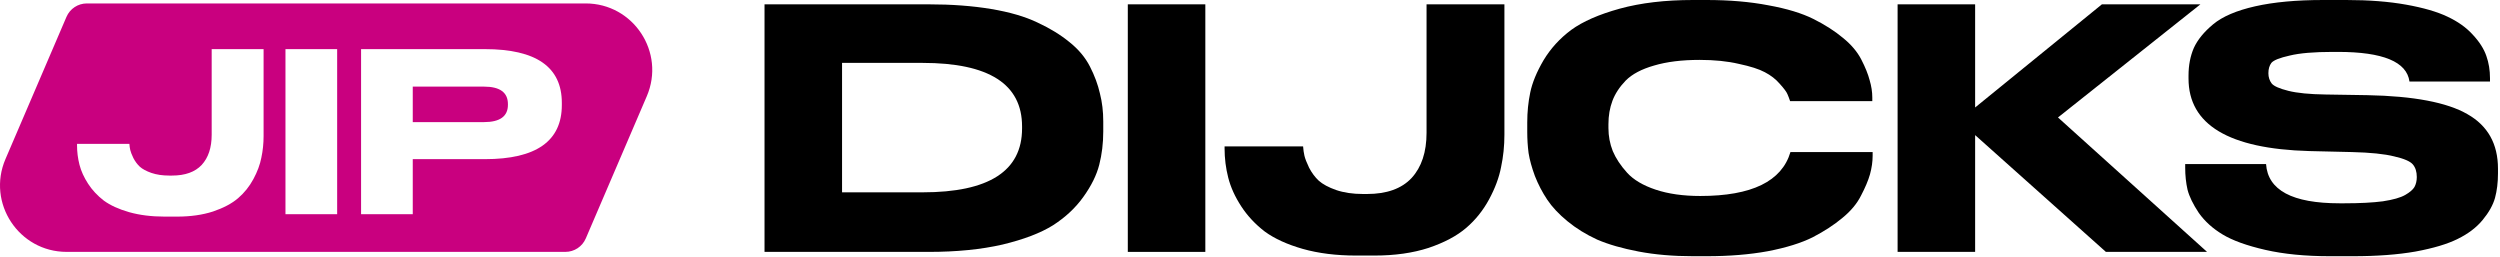 <svg width="1127" height="116" viewBox="0 0 1127 116" fill="none" xmlns="http://www.w3.org/2000/svg">
<g clip-path="url(#clip0_2320_399)">
<path d="M1050.34 115.5C1039.24 115.5 1029.54 114.55 1021.24 112.65C1012.94 110.75 1006.54 108.45 1002.04 105.75C997.536 103.05 993.936 99.8 991.236 96C988.636 92.1 986.936 88.6 986.136 85.5C985.436 82.4 985.086 79.1 985.086 75.6V73.95H1021.54C1022.34 85.75 1033.39 91.65 1054.69 91.65H1056.79C1063.79 91.65 1069.59 91.35 1074.19 90.75C1078.79 90.05 1082.14 89.1 1084.24 87.9C1086.34 86.7 1087.74 85.5 1088.44 84.3C1089.14 83 1089.49 81.5 1089.49 79.8C1089.49 77.4 1088.89 75.5 1087.69 74.1C1086.49 72.7 1083.69 71.5 1079.29 70.5C1074.89 69.4 1068.54 68.75 1060.24 68.55L1041.04 68.1C1004.74 67.1 986.586 56.2 986.586 35.4V34.05C986.586 29.45 987.386 25.3 988.986 21.6C990.686 17.9 993.586 14.35 997.686 10.95C1001.89 7.45 1008.19 4.75 1016.59 2.85C1024.99 0.95 1035.24 0 1047.34 0H1057.69C1067.89 0 1076.89 0.7 1084.69 2.1C1092.49 3.5 1098.69 5.3 1103.29 7.5C1107.99 9.7 1111.79 12.4 1114.69 15.6C1117.69 18.8 1119.74 22 1120.84 25.2C1121.94 28.3 1122.49 31.65 1122.49 35.25V36.75H1086.19C1084.99 27.85 1074.24 23.4 1053.94 23.4H1051.54C1043.14 23.4 1036.69 23.95 1032.19 25.05C1027.69 26.05 1024.94 27.15 1023.94 28.35C1023.04 29.55 1022.59 31.1 1022.59 33C1022.59 34.8 1023.09 36.35 1024.09 37.65C1025.09 38.85 1027.59 39.95 1031.59 40.95C1035.59 41.95 1041.19 42.5 1048.39 42.6L1067.14 42.9C1088.04 43.3 1103.09 46.15 1112.29 51.45C1121.49 56.65 1126.09 64.85 1126.09 76.05V78.15C1126.09 82.25 1125.64 85.95 1124.74 89.25C1123.84 92.45 1121.99 95.75 1119.19 99.15C1116.39 102.55 1112.64 105.4 1107.94 107.7C1103.34 110 1096.99 111.9 1088.89 113.4C1080.89 114.8 1071.49 115.5 1060.69 115.5H1050.34Z" fill="black"/>
<path d="M890.388 113.553H855.438V1.953H890.388V48.453L947.538 1.953H991.938L927.737 52.953L994.938 113.553H949.338L890.388 60.903V113.553Z" fill="black"/>
<path d="M769.334 115.5H763.184C754.284 115.5 746.134 114.8 738.734 113.4C731.334 112 725.084 110.2 719.984 108C714.984 105.7 710.534 102.95 706.634 99.75C702.734 96.55 699.684 93.3 697.484 90C695.284 86.7 693.434 83.15 691.934 79.35C690.534 75.55 689.584 72.1 689.084 69C688.684 65.9 688.484 62.75 688.484 59.55V55.2C688.484 50.5 688.934 46 689.834 41.7C690.734 37.3 692.734 32.45 695.834 27.15C699.034 21.85 703.184 17.3 708.284 13.5C713.484 9.7 720.784 6.5 730.184 3.9C739.684 1.3 750.684 0 763.184 0H769.334C779.634 0 788.934 0.8 797.234 2.4C805.534 3.9 812.284 5.95 817.484 8.55C822.684 11.15 827.134 14 830.834 17.1C834.534 20.1 837.284 23.35 839.084 26.85C840.884 30.35 842.134 33.45 842.834 36.15C843.634 38.85 844.034 41.45 844.034 43.95V45.6H806.984C806.584 44.4 806.184 43.35 805.784 42.45C805.384 41.45 804.234 39.9 802.334 37.8C800.534 35.7 798.284 33.95 795.584 32.55C792.984 31.15 789.084 29.9 783.884 28.8C778.784 27.6 772.884 27 766.184 27C758.184 27 751.334 27.85 745.634 29.55C740.034 31.15 735.784 33.4 732.884 36.3C730.084 39.2 728.084 42.25 726.884 45.45C725.684 48.65 725.084 52.15 725.084 55.95V57.75C725.084 61.35 725.734 64.8 727.034 68.1C728.434 71.4 730.584 74.65 733.484 77.85C736.384 81.05 740.684 83.6 746.384 85.5C752.084 87.4 758.784 88.35 766.484 88.35C789.684 88.35 803.234 81.75 807.134 68.55H844.184V70.2C844.184 72.9 843.784 75.7 842.984 78.6C842.184 81.4 840.834 84.6 838.934 88.2C837.134 91.8 834.334 95.15 830.534 98.25C826.834 101.35 822.384 104.25 817.184 106.95C811.984 109.55 805.234 111.65 796.934 113.25C788.734 114.75 779.534 115.5 769.334 115.5Z" fill="black"/>
<path d="M611.289 115.203C602.389 115.203 594.389 114.203 587.289 112.203C580.289 110.203 574.589 107.603 570.189 104.403C565.889 101.103 562.339 97.303 559.539 93.003C556.739 88.703 554.789 84.403 553.689 80.103C552.589 75.803 552.039 71.403 552.039 66.903V66.003H587.439C587.539 67.503 587.739 68.903 588.039 70.203C588.339 71.503 589.039 73.303 590.139 75.603C591.339 77.903 592.789 79.853 594.489 81.453C596.289 83.053 598.889 84.453 602.289 85.653C605.789 86.853 609.839 87.453 614.439 87.453H616.239C625.139 87.453 631.839 85.053 636.339 80.253C640.839 75.353 643.089 68.553 643.089 59.853V1.953H678.189V60.753C678.189 65.753 677.689 70.603 676.689 75.303C675.789 80.003 673.989 84.853 671.289 89.853C668.589 94.853 665.139 99.153 660.939 102.753C656.739 106.353 651.089 109.353 643.989 111.753C636.889 114.053 628.789 115.203 619.689 115.203H611.289Z" fill="black"/>
<path d="M543.364 1.953V113.553H508.414V1.953H543.364Z" fill="black"/>
<path d="M344.648 113.553V1.953H418.598C428.998 1.953 438.398 2.653 446.798 4.053C455.198 5.453 462.198 7.503 467.798 10.203C473.398 12.803 478.198 15.753 482.198 19.053C486.198 22.253 489.248 25.903 491.348 30.003C493.448 34.103 494.948 38.153 495.848 42.153C496.848 46.053 497.348 50.253 497.348 54.753V59.253C497.348 64.553 496.748 69.553 495.548 74.253C494.348 78.953 491.948 83.803 488.348 88.803C484.848 93.703 480.298 97.953 474.698 101.553C469.098 105.053 461.498 107.953 451.898 110.253C442.298 112.453 431.248 113.553 418.748 113.553H344.648ZM379.598 28.353V86.703H415.898C445.798 86.703 460.748 77.103 460.748 57.903V57.003C460.748 37.903 445.798 28.353 415.898 28.353H379.598Z" fill="black"/>
<path fill-rule="evenodd" clip-rule="evenodd" d="M39.157 1.547C35.157 1.547 31.543 3.929 29.966 7.604L2.462 71.72C-6.031 91.517 8.49 113.547 30.032 113.547H254.882C258.881 113.547 262.495 111.164 264.072 107.489L291.576 43.374C300.069 23.577 285.548 1.547 264.006 1.547H39.157ZM74.225 97.647C68.291 97.647 62.958 96.98 58.225 95.647C53.558 94.314 49.758 92.58 46.825 90.447C43.958 88.247 41.591 85.714 39.725 82.847C37.858 79.98 36.558 77.114 35.825 74.247C35.091 71.38 34.725 68.447 34.725 65.447V64.847H58.325C58.391 65.847 58.525 66.78 58.725 67.647C58.925 68.514 59.391 69.714 60.125 71.247C60.925 72.78 61.891 74.08 63.025 75.147C64.225 76.214 65.958 77.147 68.225 77.947C70.558 78.747 73.258 79.147 76.325 79.147H77.525C83.458 79.147 87.925 77.547 90.925 74.347C93.925 71.08 95.425 66.547 95.425 60.747V22.147H118.825V61.347C118.825 64.68 118.491 67.914 117.825 71.047C117.225 74.18 116.025 77.414 114.225 80.747C112.425 84.08 110.125 86.947 107.325 89.347C104.525 91.747 100.758 93.747 96.025 95.347C91.291 96.88 85.891 97.647 79.825 97.647H74.225ZM151.99 22.147V96.547H128.69V22.147H151.99ZM186.072 71.747H218.572C241.705 71.747 253.272 63.614 253.272 47.347V46.347C253.272 30.214 241.705 22.147 218.572 22.147H162.772V96.547H186.072V71.747ZM186.072 55.047V39.047H218.172C225.372 39.047 228.972 41.68 228.972 46.947V47.247C228.972 52.447 225.372 55.047 218.172 55.047H186.072Z" fill="#C9007F"/>
</g>
<defs>
<clipPath id="clip0_2320_399">
<rect width="1127" height="116" fill="white"/>
</clipPath>
</defs>
</svg>
